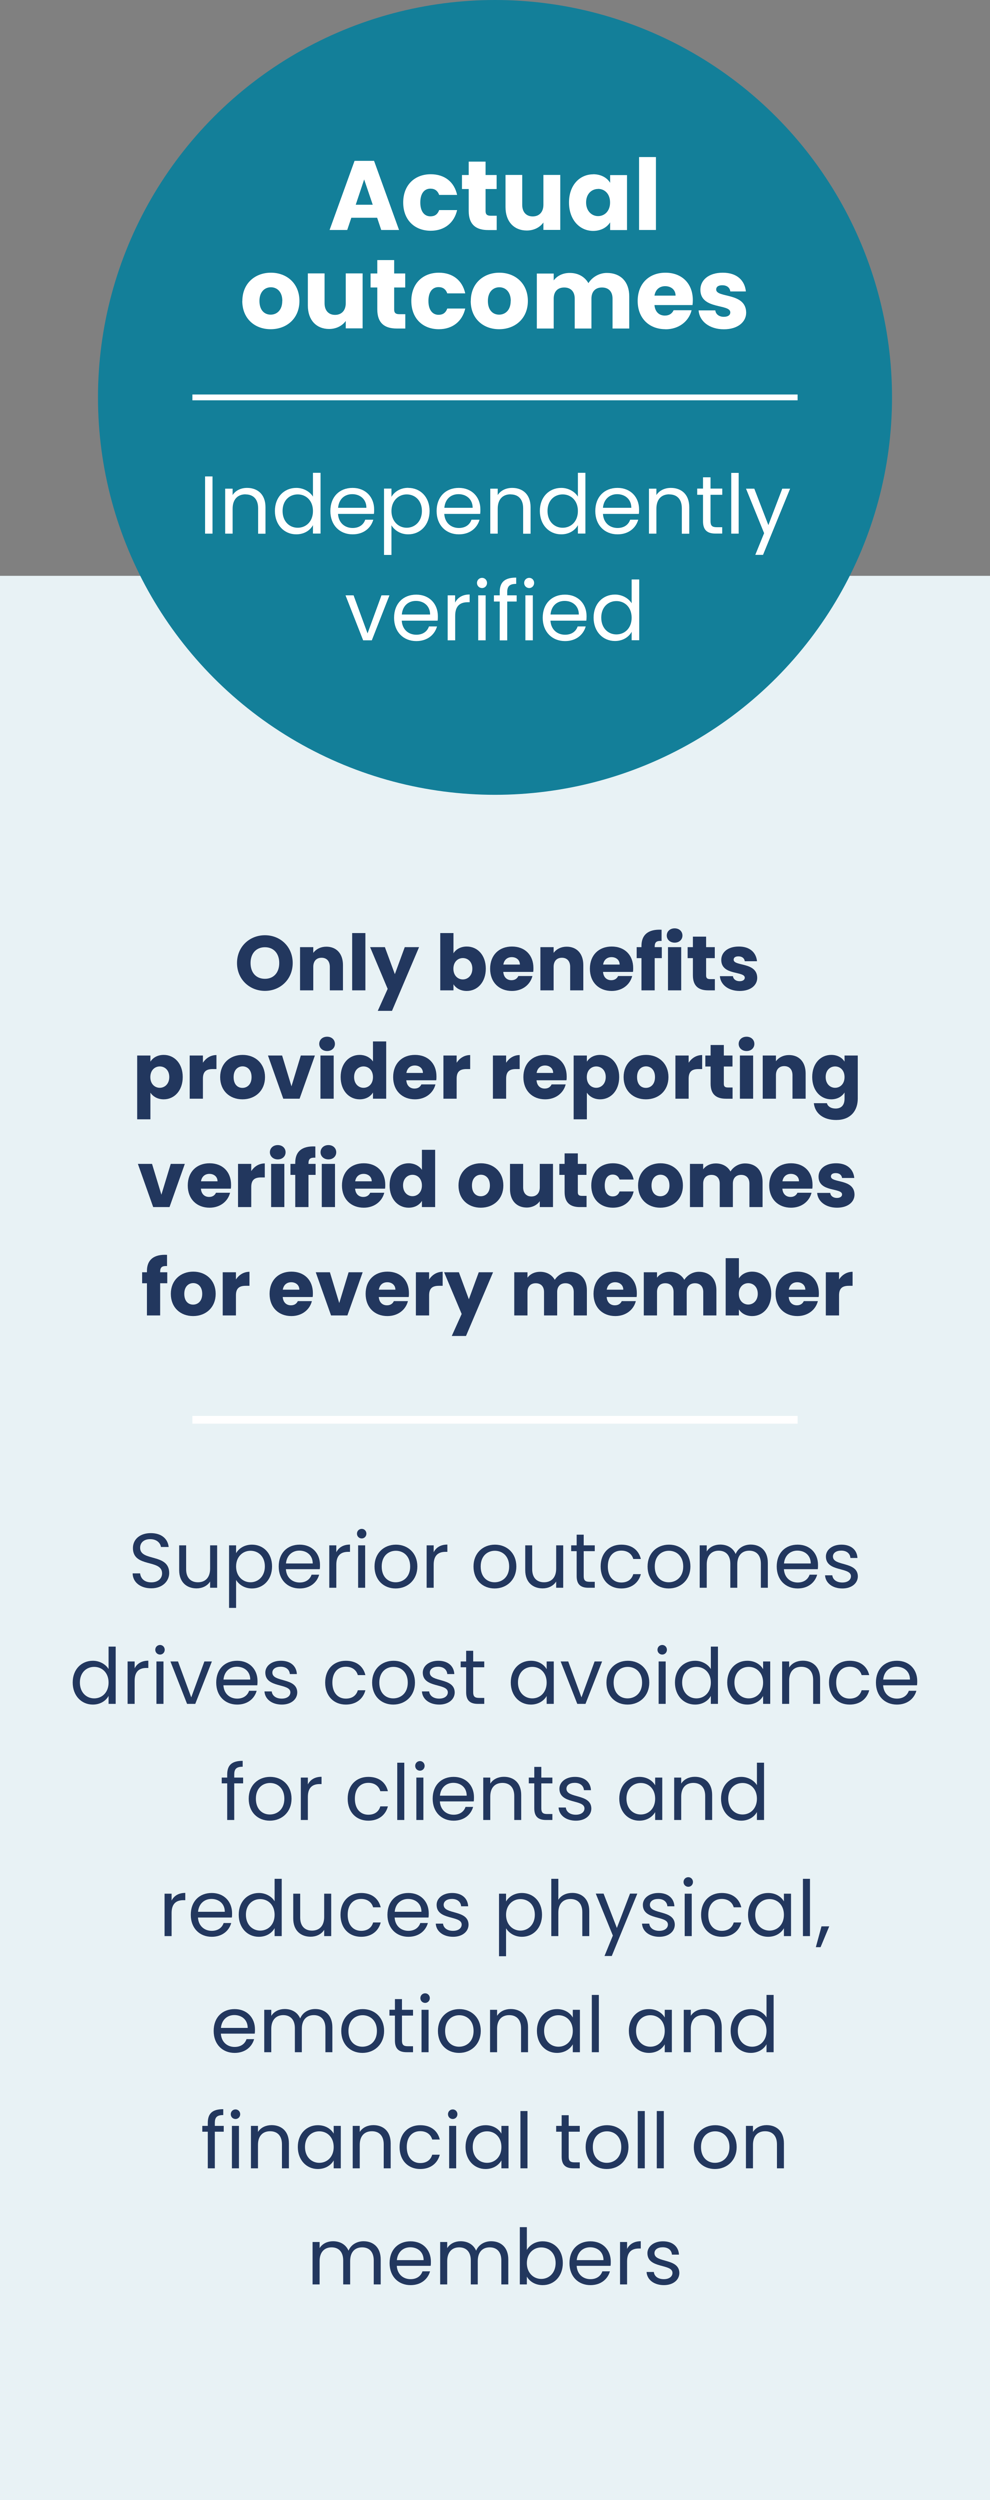 <?xml version="1.0" encoding="UTF-8"?>
<svg id="Layer_1" xmlns="http://www.w3.org/2000/svg" version="1.1" viewBox="0 0 128.02 322.98">
  <rect x="0" y="0" width="128.02" height="322.98" fill="#808080" stroke="none"/>
  <!-- Generator: Adobe Illustrator 29.3.1, SVG Export Plug-In . SVG Version: 2.1.0 Build 151)  -->
  <defs>
    <style>
      .st0 {
        fill: #137f99;
      }

      .st1, .st2 {
        fill: none;
        stroke: #fff;
        stroke-miterlimit: 10;
      }

      .st3 {
        fill: #e8f2f5;
      }

      .st2 {
        stroke-width: .75px;
      }

      .st4 {
        fill: #fff;
      }

      .st5 {
        fill: #22375e;
      }
    </style>
  </defs>
  <rect class="st3" y="74.39" width="128.02" height="248.59"/>
  <circle class="st0" cx="64.01" cy="51.34" r="51.34"/>
  <g>
    <path class="st4" d="M48.76,28.13h-3.33l-.53,1.58h-2.28l3.23-8.93h2.52l3.23,8.93h-2.3l-.53-1.58h-.01ZM47.09,23.18l-1.09,3.27h2.2l-1.11-3.27Z"/>
    <path class="st4" d="M55.7,22.51c1.78,0,3.04.98,3.41,2.67h-2.32c-.18-.5-.53-.81-1.13-.81-.78,0-1.31.61-1.31,1.79s.54,1.79,1.31,1.79c.6,0,.94-.29,1.13-.81h2.32c-.37,1.64-1.63,2.67-3.41,2.67-2.09,0-3.56-1.4-3.56-3.65s1.48-3.65,3.56-3.65Z"/>
    <path class="st4" d="M62.79,20.88v1.73h1.43v1.81h-1.43v2.85c0,.42.18.6.66.6h.78v1.85h-1.11c-1.48,0-2.51-.62-2.51-2.47v-2.83h-.87v-1.81h.87v-1.73s2.18,0,2.18,0Z"/>
    <path class="st4" d="M70.27,29.71v-.97c-.43.61-1.2,1.04-2.15,1.04-1.64,0-2.75-1.13-2.75-3.03v-4.15h2.16v3.86c0,.97.55,1.5,1.36,1.5s1.38-.54,1.38-1.5v-3.86h2.18v7.1h-2.18Z"/>
    <path class="st4" d="M76.71,22.51c1.05,0,1.81.48,2.19,1.11v-1h2.18v7.1h-2.18v-1c-.39.62-1.14,1.11-2.2,1.11-1.73,0-3.12-1.42-3.12-3.67s1.39-3.64,3.13-3.64h0ZM77.34,24.41c-.81,0-1.55.61-1.55,1.74s.74,1.77,1.55,1.77,1.55-.62,1.55-1.76-.72-1.76-1.55-1.76h0Z"/>
    <path class="st4" d="M84.82,20.29v9.42h-2.18v-9.42h2.18Z"/>
    <path class="st4" d="M31.34,38.88c0-2.25,1.62-3.65,3.69-3.65s3.69,1.4,3.69,3.65-1.63,3.65-3.72,3.65-3.67-1.4-3.67-3.65h.01ZM36.51,38.88c0-1.21-.71-1.77-1.48-1.77s-1.48.56-1.48,1.77.66,1.77,1.45,1.77,1.5-.57,1.5-1.77h0Z"/>
    <path class="st4" d="M44.71,42.43v-.97c-.43.61-1.2,1.04-2.15,1.04-1.64,0-2.75-1.13-2.75-3.03v-4.15h2.16v3.86c0,.97.55,1.5,1.36,1.5s1.38-.54,1.38-1.5v-3.86h2.18v7.1h-2.18Z"/>
    <path class="st4" d="M50.97,33.6v1.73h1.43v1.81h-1.43v2.85c0,.42.18.6.66.6h.78v1.85h-1.11c-1.48,0-2.51-.62-2.51-2.47v-2.83h-.87v-1.81h.87v-1.73s2.18,0,2.18,0Z"/>
    <path class="st4" d="M56.75,35.23c1.78,0,3.04.98,3.41,2.67h-2.32c-.18-.5-.53-.81-1.13-.81-.78,0-1.31.61-1.31,1.79s.54,1.79,1.31,1.79c.6,0,.94-.29,1.13-.81h2.32c-.37,1.64-1.63,2.67-3.41,2.67-2.09,0-3.56-1.4-3.56-3.65s1.48-3.65,3.56-3.65Z"/>
    <path class="st4" d="M60.88,38.88c0-2.25,1.62-3.65,3.69-3.65s3.69,1.4,3.69,3.65-1.63,3.65-3.72,3.65-3.67-1.4-3.67-3.65h0ZM66.05,38.88c0-1.21-.71-1.77-1.48-1.77s-1.48.56-1.48,1.77.66,1.77,1.45,1.77,1.5-.57,1.5-1.77h.01Z"/>
    <path class="st4" d="M77.84,37.14c-.83,0-1.36.51-1.36,1.44v3.86h-2.16v-3.86c0-.93-.53-1.44-1.36-1.44s-1.36.51-1.36,1.44v3.86h-2.18v-7.1h2.18v.89c.42-.57,1.14-.97,2.07-.97,1.07,0,1.93.47,2.42,1.32.47-.75,1.36-1.32,2.39-1.32,1.76,0,2.89,1.12,2.89,3.03v4.15h-2.16v-3.86c0-.93-.53-1.44-1.36-1.44h0Z"/>
    <path class="st4" d="M86.05,42.53c-2.09,0-3.59-1.4-3.59-3.65s1.48-3.65,3.59-3.65,3.54,1.38,3.54,3.54c0,.2-.01.42-.04.64h-4.92c.08.93.65,1.36,1.35,1.36.61,0,.95-.31,1.13-.69h2.32c-.34,1.39-1.6,2.46-3.37,2.46h0ZM84.64,38.19h2.72c0-.78-.61-1.22-1.34-1.22s-1.26.43-1.39,1.22h0Z"/>
    <path class="st4" d="M90.35,40.1h2.15c.05.5.5.83,1.09.83s.85-.25.85-.57c0-1.15-3.87-.32-3.87-2.93,0-1.21,1.03-2.2,2.89-2.2s2.85,1.02,2.99,2.42h-2.01c-.06-.48-.43-.8-1.04-.8-.51,0-.79.2-.79.55,0,1.13,3.84.33,3.88,2.98,0,1.23-1.1,2.16-2.88,2.16-1.9,0-3.17-1.06-3.27-2.43h.01Z"/>
    <path class="st4" d="M27.48,61.55v7.39h-.96v-7.39s.96,0,.96,0Z"/>
    <path class="st4" d="M31.75,63.86c-.99,0-1.67.62-1.67,1.87v3.21h-.96v-5.81h.96v.83c.38-.6,1.08-.93,1.87-.93,1.35,0,2.38.83,2.38,2.49v3.43h-.95v-3.29c0-1.19-.65-1.79-1.62-1.79h-.01Z"/>
    <path class="st4" d="M38.32,63.03c.91,0,1.75.47,2.15,1.13v-3.08h.98v7.85h-.98v-1.09c-.35.65-1.1,1.19-2.16,1.19-1.56,0-2.76-1.22-2.76-3.02s1.2-2.98,2.77-2.98ZM38.5,63.87c-1.06,0-1.96.77-1.96,2.14s.9,2.17,1.96,2.17,1.97-.79,1.97-2.16-.91-2.15-1.97-2.15Z"/>
    <path class="st4" d="M45.59,69.03c-1.65,0-2.87-1.17-2.87-3.01s1.18-2.99,2.87-2.99,2.79,1.19,2.79,2.78c0,.21,0,.38-.03.58h-4.64c.07,1.18.9,1.82,1.89,1.82.87,0,1.42-.45,1.63-1.07h1.04c-.3,1.06-1.23,1.89-2.67,1.89h-.01ZM43.71,65.6h3.67c0-1.13-.84-1.76-1.83-1.76s-1.73.63-1.83,1.76h0Z"/>
    <path class="st4" d="M52.79,63.03c1.56,0,2.76,1.17,2.76,2.98s-1.2,3.02-2.76,3.02c-1.06,0-1.81-.57-2.17-1.17v3.83h-.96v-8.57h.96v1.07c.35-.62,1.11-1.17,2.17-1.17h0ZM52.59,63.87c-1.05,0-1.97.81-1.97,2.15s.92,2.16,1.97,2.16,1.97-.81,1.97-2.17-.9-2.14-1.97-2.14Z"/>
    <path class="st4" d="M59.33,69.03c-1.65,0-2.87-1.17-2.87-3.01s1.18-2.99,2.87-2.99,2.79,1.19,2.79,2.78c0,.21,0,.38-.03.58h-4.64c.07,1.18.9,1.82,1.89,1.82.87,0,1.42-.45,1.63-1.07h1.04c-.3,1.06-1.23,1.89-2.67,1.89h-.01ZM57.45,65.6h3.67c0-1.13-.84-1.76-1.83-1.76s-1.73.63-1.83,1.76h0Z"/>
    <path class="st4" d="M66.02,63.86c-.99,0-1.66.62-1.66,1.87v3.21h-.96v-5.81h.96v.83c.38-.6,1.08-.93,1.87-.93,1.35,0,2.38.83,2.38,2.49v3.43h-.96v-3.29c0-1.19-.65-1.79-1.62-1.79h0Z"/>
    <path class="st4" d="M72.58,63.03c.91,0,1.75.47,2.15,1.13v-3.08h.97v7.85h-.97v-1.09c-.35.65-1.1,1.19-2.16,1.19-1.56,0-2.76-1.22-2.76-3.02s1.2-2.98,2.77-2.98ZM72.76,63.87c-1.06,0-1.96.77-1.96,2.14s.9,2.17,1.96,2.17,1.97-.79,1.97-2.16-.91-2.15-1.97-2.15Z"/>
    <path class="st4" d="M79.85,69.03c-1.65,0-2.87-1.17-2.87-3.01s1.18-2.99,2.87-2.99,2.79,1.19,2.79,2.78c0,.21,0,.38-.03.58h-4.64c.07,1.18.9,1.82,1.89,1.82.87,0,1.42-.45,1.63-1.07h1.04c-.3,1.06-1.23,1.89-2.67,1.89h-.01ZM77.97,65.6h3.67c0-1.13-.84-1.76-1.84-1.76-.94,0-1.73.63-1.83,1.76Z"/>
    <path class="st4" d="M86.54,63.86c-.99,0-1.66.62-1.66,1.87v3.21h-.96v-5.81h.96v.83c.38-.6,1.08-.93,1.87-.93,1.35,0,2.38.83,2.38,2.49v3.43h-.96v-3.29c0-1.19-.65-1.79-1.62-1.79h0Z"/>
    <path class="st4" d="M91.88,61.66v1.46h1.52v.8h-1.52v3.42c0,.57.21.77.8.77h.71v.82h-.87c-1.03,0-1.61-.42-1.61-1.59v-3.42h-.75v-.8h.75v-1.46h.97Z"/>
    <path class="st4" d="M95.52,61.09v7.85h-.96v-7.85s.96,0,.96,0Z"/>
    <path class="st4" d="M102.17,63.13l-3.5,8.55h-1l1.14-2.8-2.34-5.75h1.07l1.82,4.71,1.8-4.71h1.01Z"/>
    <path class="st4" d="M47.53,81.83l1.8-4.92h1.03l-2.28,5.81h-1.12l-2.28-5.81h1.04s1.81,4.92,1.81,4.92Z"/>
    <path class="st4" d="M53.83,82.82c-1.65,0-2.87-1.17-2.87-3.01s1.18-2.99,2.87-2.99,2.79,1.19,2.79,2.78c0,.21,0,.38-.03.58h-4.64c.07,1.18.9,1.82,1.89,1.82.87,0,1.42-.45,1.63-1.07h1.04c-.3,1.06-1.23,1.89-2.67,1.89h-.01ZM51.95,79.39h3.67c0-1.13-.84-1.76-1.83-1.76s-1.73.63-1.83,1.76h0Z"/>
    <path class="st4" d="M58.85,82.72h-.96v-5.81h.96v.94c.33-.65.96-1.05,1.88-1.05v1h-.25c-.92,0-1.62.41-1.62,1.76v3.16h-.01Z"/>
    <path class="st4" d="M61.68,75.31c0-.37.29-.66.66-.66.35,0,.64.29.64.66s-.29.66-.64.66c-.37,0-.66-.29-.66-.66ZM62.8,76.91v5.81h-.96v-5.81h.96Z"/>
    <path class="st4" d="M66.75,74.62v.81c-.87,0-1.16.32-1.16,1.07v.41h1.22v.8h-1.22v5.02h-.97v-5.02h-.75v-.8h.75v-.41c0-1.29.64-1.88,2.12-1.88h.01Z"/>
    <path class="st4" d="M67.78,75.31c0-.37.29-.66.66-.66.35,0,.63.29.63.66s-.29.66-.63.66c-.37,0-.66-.29-.66-.66ZM68.9,76.91v5.81h-.96v-5.81h.96Z"/>
    <path class="st4" d="M73.06,82.82c-1.65,0-2.88-1.17-2.88-3.01s1.18-2.99,2.88-2.99,2.79,1.19,2.79,2.78c0,.21-.01.38-.03.58h-4.64c.07,1.18.9,1.82,1.89,1.82.87,0,1.42-.45,1.63-1.07h1.04c-.3,1.06-1.23,1.89-2.67,1.89h-.01ZM71.18,79.39h3.67c.01-1.13-.84-1.76-1.83-1.76s-1.73.63-1.83,1.76h0Z"/>
    <path class="st4" d="M79.53,76.81c.91,0,1.75.47,2.15,1.13v-3.08h.98v7.85h-.98v-1.09c-.35.65-1.1,1.19-2.16,1.19-1.56,0-2.76-1.22-2.76-3.02s1.2-2.98,2.77-2.98ZM79.71,77.65c-1.06,0-1.96.77-1.96,2.14s.9,2.17,1.96,2.17,1.97-.79,1.97-2.16-.91-2.15-1.97-2.15Z"/>
  </g>
  <g>
    <path class="st5" d="M30.65,124.41c0-2.11,1.62-3.59,3.61-3.59s3.59,1.48,3.59,3.59-1.6,3.6-3.59,3.6-3.61-1.49-3.61-3.6ZM36.11,124.41c0-1.25-.73-2.04-1.85-2.04s-1.86.79-1.86,2.04.72,2.04,1.86,2.04,1.85-.81,1.85-2.04Z"/>
    <path class="st5" d="M41.58,123.73c-.65,0-1.07.42-1.07,1.18v3.03h-1.71v-5.58h1.71v.74c.34-.47.94-.8,1.69-.8,1.29,0,2.15.88,2.15,2.38v3.26h-1.7v-3.03c0-.76-.42-1.18-1.07-1.18Z"/>
    <path class="st5" d="M47.25,120.54v7.4h-1.71v-7.4h1.71Z"/>
    <path class="st5" d="M54.19,122.36l-3.5,8.23h-1.84l1.28-2.84-2.27-5.39h1.91l1.29,3.49,1.28-3.49h1.85Z"/>
    <path class="st5" d="M60.36,122.28c1.38,0,2.46,1.1,2.46,2.86s-1.09,2.88-2.46,2.88c-.82,0-1.41-.37-1.72-.86v.78h-1.71v-7.4h1.71v2.61c.31-.5.92-.87,1.72-.87ZM59.85,123.77c-.64,0-1.22.49-1.22,1.38s.58,1.38,1.22,1.38,1.23-.5,1.23-1.39-.58-1.37-1.23-1.37Z"/>
    <path class="st5" d="M66.2,128.02c-1.64,0-2.82-1.1-2.82-2.87s1.16-2.87,2.82-2.87,2.78,1.08,2.78,2.78c0,.16,0,.33-.03.5h-3.87c.06.73.51,1.07,1.06,1.07.48,0,.75-.24.89-.54h1.82c-.27,1.09-1.26,1.93-2.65,1.93h0ZM65.09,124.61h2.14c0-.61-.48-.96-1.05-.96s-.99.34-1.09.96Z"/>
    <path class="st5" d="M72.66,123.73c-.65,0-1.07.42-1.07,1.18v3.03h-1.71v-5.58h1.71v.74c.34-.47.94-.8,1.69-.8,1.29,0,2.15.88,2.15,2.38v3.26h-1.7v-3.03c0-.76-.42-1.18-1.07-1.18Z"/>
    <path class="st5" d="M79.1,128.02c-1.64,0-2.82-1.1-2.82-2.87s1.16-2.87,2.82-2.87,2.78,1.08,2.78,2.78c0,.16,0,.33-.03.5h-3.87c.06.73.51,1.07,1.06,1.07.48,0,.75-.24.89-.54h1.82c-.27,1.09-1.26,1.93-2.65,1.93h0ZM77.99,124.61h2.14c0-.61-.48-.96-1.05-.96s-.99.34-1.09.96Z"/>
    <path class="st5" d="M85.55,120.11v1.45c-.66-.04-.89.16-.89.75v.05h.92v1.42h-.92v4.16h-1.71v-4.16h-.62v-1.42h.62v-.16c0-1.46.9-2.18,2.6-2.09Z"/>
    <path class="st5" d="M86.22,120.86c0-.52.41-.93,1.02-.93s1.01.41,1.01.93-.41.92-1.01.92-1.02-.41-1.02-.92ZM88.09,122.36v5.58h-1.71v-5.58h1.71Z"/>
    <path class="st5" d="M91.31,121v1.36h1.12v1.42h-1.12v2.24c0,.33.14.47.52.47h.61v1.45h-.87c-1.16,0-1.97-.49-1.97-1.94v-2.22h-.68v-1.42h.68v-1.36s1.71,0,1.71,0Z"/>
    <path class="st5" d="M93.09,126.11h1.69c.04.39.39.65.86.65.44,0,.67-.2.67-.45,0-.9-3.04-.25-3.04-2.3,0-.95.81-1.73,2.27-1.73s2.24.8,2.35,1.9h-1.58c-.05-.38-.34-.63-.82-.63-.4,0-.62.16-.62.43,0,.89,3.02.26,3.05,2.34,0,.97-.86,1.7-2.26,1.7-1.49,0-2.49-.83-2.57-1.91Z"/>
    <path class="st5" d="M21.17,136.28c1.37,0,2.46,1.1,2.46,2.86s-1.09,2.88-2.46,2.88c-.82,0-1.41-.39-1.72-.86v3.44h-1.71v-8.24h1.71v.79c.31-.49.9-.87,1.72-.87ZM20.66,137.77c-.64,0-1.22.49-1.22,1.38s.58,1.38,1.22,1.38,1.23-.5,1.23-1.39-.58-1.37-1.23-1.37h0Z"/>
    <path class="st5" d="M26.24,141.94h-1.71v-5.58h1.71v.93c.39-.59,1-.99,1.75-.99v1.81h-.47c-.81,0-1.28.28-1.28,1.24v2.59h0Z"/>
    <path class="st5" d="M28.47,139.15c0-1.77,1.27-2.87,2.9-2.87s2.9,1.1,2.9,2.87-1.28,2.87-2.92,2.87-2.88-1.1-2.88-2.87ZM32.53,139.15c0-.95-.56-1.39-1.16-1.39s-1.16.44-1.16,1.39.52,1.39,1.14,1.39,1.18-.45,1.18-1.39Z"/>
    <path class="st5" d="M37.69,140.34l1.21-3.98h1.82l-1.98,5.58h-2.11l-1.98-5.58h1.83l1.21,3.98Z"/>
    <path class="st5" d="M41.28,134.86c0-.52.41-.93,1.02-.93s1.01.41,1.01.93-.41.92-1.01.92-1.02-.41-1.02-.92ZM43.15,136.36v5.58h-1.71v-5.58h1.71Z"/>
    <path class="st5" d="M46.51,136.28c.74,0,1.38.34,1.72.85v-2.59h1.71v7.4h-1.71v-.8c-.31.51-.9.88-1.72.88-1.37,0-2.46-1.12-2.46-2.88s1.09-2.86,2.46-2.86ZM47.01,137.77c-.64,0-1.22.48-1.22,1.37s.58,1.39,1.22,1.39,1.22-.49,1.22-1.38-.57-1.38-1.22-1.38h0Z"/>
    <path class="st5" d="M53.66,142.02c-1.64,0-2.82-1.1-2.82-2.87s1.16-2.87,2.82-2.87,2.78,1.08,2.78,2.78c0,.16,0,.33-.03.5h-3.87c.06.73.51,1.07,1.06,1.07.48,0,.75-.24.89-.54h1.82c-.27,1.09-1.26,1.93-2.65,1.93h0ZM52.55,138.61h2.14c0-.61-.48-.96-1.05-.96s-.99.34-1.09.96Z"/>
    <path class="st5" d="M59.05,141.94h-1.71v-5.58h1.71v.93c.39-.59,1-.99,1.75-.99v1.81h-.47c-.81,0-1.28.28-1.28,1.24v2.59h0Z"/>
    <path class="st5" d="M65.45,141.94h-1.71v-5.58h1.71v.93c.39-.59,1-.99,1.75-.99v1.81h-.47c-.81,0-1.28.28-1.28,1.24v2.59h0Z"/>
    <path class="st5" d="M70.5,142.02c-1.64,0-2.82-1.1-2.82-2.87s1.16-2.87,2.82-2.87,2.78,1.08,2.78,2.78c0,.16,0,.33-.03.5h-3.87c.06.73.51,1.07,1.06,1.07.48,0,.75-.24.89-.54h1.82c-.27,1.09-1.26,1.93-2.65,1.93h0ZM69.39,138.61h2.14c0-.61-.48-.96-1.05-.96s-.99.34-1.09.96Z"/>
    <path class="st5" d="M77.61,136.28c1.37,0,2.46,1.1,2.46,2.86s-1.09,2.88-2.46,2.88c-.82,0-1.41-.39-1.72-.86v3.44h-1.71v-8.24h1.71v.79c.31-.49.9-.87,1.72-.87ZM77.1,137.77c-.64,0-1.22.49-1.22,1.38s.58,1.38,1.22,1.38,1.23-.5,1.23-1.39-.58-1.37-1.23-1.37h0Z"/>
    <path class="st5" d="M80.64,139.15c0-1.77,1.27-2.87,2.9-2.87s2.9,1.1,2.9,2.87-1.28,2.87-2.92,2.87-2.88-1.1-2.88-2.87ZM84.7,139.15c0-.95-.56-1.39-1.16-1.39s-1.16.44-1.16,1.39.52,1.39,1.14,1.39,1.18-.45,1.18-1.39Z"/>
    <path class="st5" d="M89.05,141.94h-1.71v-5.58h1.71v.93c.39-.59,1-.99,1.75-.99v1.81h-.47c-.81,0-1.28.28-1.28,1.24v2.59h0Z"/>
    <path class="st5" d="M93.6,135v1.36h1.12v1.42h-1.12v2.24c0,.33.14.47.52.47h.61v1.45h-.87c-1.16,0-1.97-.49-1.97-1.94v-2.22h-.68v-1.42h.68v-1.36h1.71Z"/>
    <path class="st5" d="M95.52,134.86c0-.52.41-.93,1.02-.93s1.01.41,1.01.93-.41.92-1.01.92-1.02-.41-1.02-.92ZM97.39,136.36v5.58h-1.71v-5.58h1.71Z"/>
    <path class="st5" d="M101.41,137.73c-.65,0-1.07.42-1.07,1.18v3.03h-1.71v-5.58h1.71v.74c.34-.47.94-.8,1.69-.8,1.29,0,2.15.88,2.15,2.38v3.26h-1.7v-3.03c0-.76-.42-1.18-1.07-1.18Z"/>
    <path class="st5" d="M109.21,137.15v-.79h1.71v5.57c0,1.49-.86,2.76-2.79,2.76-1.66,0-2.74-.84-2.89-2.17h1.69c.11.42.53.69,1.12.69.65,0,1.16-.34,1.16-1.28v-.79c-.31.49-.9.88-1.72.88-1.37,0-2.46-1.12-2.46-2.88s1.09-2.86,2.46-2.86c.82,0,1.42.37,1.72.87h0ZM107.99,137.77c-.64,0-1.22.48-1.22,1.37s.58,1.39,1.22,1.39,1.22-.49,1.22-1.38-.57-1.38-1.22-1.38h0Z"/>
    <path class="st5" d="M20.87,154.34l1.21-3.98h1.82l-1.98,5.58h-2.11l-1.98-5.58h1.83s1.21,3.98,1.21,3.98Z"/>
    <path class="st5" d="M27.1,156.02c-1.64,0-2.82-1.1-2.82-2.87s1.16-2.87,2.82-2.87,2.78,1.08,2.78,2.78c0,.16,0,.33-.03.5h-3.87c.06.73.51,1.07,1.06,1.07.48,0,.75-.24.89-.54h1.82c-.27,1.09-1.26,1.93-2.65,1.93h0ZM25.99,152.61h2.14c0-.61-.48-.96-1.05-.96s-.99.34-1.09.96Z"/>
    <path class="st5" d="M32.49,155.94h-1.71v-5.58h1.71v.93c.39-.59,1-.99,1.75-.99v1.81h-.47c-.81,0-1.28.28-1.28,1.24v2.59h0Z"/>
    <path class="st5" d="M34.9,148.86c0-.52.41-.93,1.02-.93s1.01.41,1.01.93-.41.92-1.01.92-1.02-.41-1.02-.92ZM36.77,150.36v5.58h-1.71v-5.58h1.71Z"/>
    <path class="st5" d="M40.78,148.11v1.45c-.66-.04-.89.16-.89.75v.05h.92v1.42h-.92v4.16h-1.71v-4.16h-.62v-1.42h.62v-.16c0-1.46.9-2.18,2.6-2.09Z"/>
    <path class="st5" d="M41.45,148.86c0-.52.41-.93,1.02-.93s1.01.41,1.01.93-.41.92-1.01.92-1.02-.41-1.02-.92ZM43.32,150.36v5.58h-1.71v-5.58h1.71Z"/>
    <path class="st5" d="M47.04,156.02c-1.64,0-2.82-1.1-2.82-2.87s1.16-2.87,2.82-2.87,2.78,1.08,2.78,2.78c0,.16,0,.33-.03.5h-3.87c.06.73.51,1.07,1.06,1.07.48,0,.75-.24.89-.54h1.82c-.27,1.09-1.26,1.93-2.65,1.93h0ZM45.93,152.61h2.14c0-.61-.48-.96-1.05-.96s-.99.34-1.09.96Z"/>
    <path class="st5" d="M52.84,150.28c.74,0,1.38.34,1.72.85v-2.59h1.71v7.4h-1.71v-.8c-.31.51-.9.88-1.72.88-1.37,0-2.46-1.12-2.46-2.88s1.09-2.86,2.46-2.86ZM53.34,151.77c-.64,0-1.22.48-1.22,1.37s.58,1.39,1.22,1.39,1.22-.49,1.22-1.38-.57-1.38-1.22-1.38h0Z"/>
    <path class="st5" d="M59.29,153.15c0-1.77,1.27-2.87,2.9-2.87s2.9,1.1,2.9,2.87-1.28,2.87-2.92,2.87-2.88-1.1-2.88-2.87ZM63.35,153.15c0-.95-.56-1.39-1.16-1.39s-1.16.44-1.16,1.39.52,1.39,1.14,1.39,1.18-.45,1.18-1.39Z"/>
    <path class="st5" d="M69.8,155.94v-.76c-.34.48-.94.82-1.69.82-1.29,0-2.16-.89-2.16-2.38v-3.26h1.7v3.03c0,.76.43,1.18,1.07,1.18s1.08-.42,1.08-1.18v-3.03h1.71v5.58h-1.71,0Z"/>
    <path class="st5" d="M74.72,149v1.36h1.12v1.42h-1.12v2.24c0,.33.14.47.52.47h.61v1.45h-.87c-1.16,0-1.97-.49-1.97-1.94v-2.22h-.68v-1.42h.68v-1.36h1.71Z"/>
    <path class="st5" d="M79.26,150.28c1.4,0,2.39.77,2.68,2.1h-1.82c-.14-.39-.42-.64-.89-.64-.61,0-1.03.48-1.03,1.41s.42,1.41,1.03,1.41c.47,0,.74-.23.89-.64h1.82c-.29,1.29-1.28,2.1-2.68,2.1-1.64,0-2.8-1.1-2.8-2.87s1.16-2.87,2.8-2.87h0Z"/>
    <path class="st5" d="M82.51,153.15c0-1.77,1.27-2.87,2.9-2.87s2.9,1.1,2.9,2.87-1.28,2.87-2.92,2.87-2.88-1.1-2.88-2.87ZM86.57,153.15c0-.95-.56-1.39-1.16-1.39s-1.16.44-1.16,1.39.52,1.39,1.14,1.39,1.18-.45,1.18-1.39Z"/>
    <path class="st5" d="M95.84,151.78c-.65,0-1.07.4-1.07,1.13v3.03h-1.7v-3.03c0-.73-.42-1.13-1.07-1.13s-1.07.4-1.07,1.13v3.03h-1.71v-5.58h1.71v.7c.33-.45.9-.76,1.63-.76.84,0,1.52.37,1.9,1.04.37-.59,1.07-1.04,1.88-1.04,1.38,0,2.27.88,2.27,2.38v3.26h-1.7v-3.03c0-.73-.42-1.13-1.07-1.13Z"/>
    <path class="st5" d="M102.29,156.02c-1.64,0-2.82-1.1-2.82-2.87s1.16-2.87,2.82-2.87,2.78,1.08,2.78,2.78c0,.16,0,.33-.03.5h-3.87c.06.73.51,1.07,1.06,1.07.48,0,.75-.24.89-.54h1.82c-.27,1.09-1.26,1.93-2.65,1.93h0ZM101.18,152.61h2.14c0-.61-.48-.96-1.05-.96s-.99.34-1.09.96Z"/>
    <path class="st5" d="M105.67,154.11h1.69c.04.39.39.65.86.65.44,0,.67-.2.67-.45,0-.9-3.04-.25-3.04-2.3,0-.95.81-1.73,2.27-1.73s2.24.8,2.35,1.9h-1.58c-.05-.38-.34-.63-.82-.63-.4,0-.62.16-.62.43,0,.89,3.02.26,3.05,2.34,0,.97-.86,1.7-2.26,1.7-1.49,0-2.49-.83-2.57-1.91h0Z"/>
    <path class="st5" d="M21.6,162.11v1.45c-.66-.04-.89.16-.89.75v.05h.92v1.42h-.92v4.16h-1.71v-4.16h-.62v-1.42h.62v-.16c0-1.46.9-2.18,2.6-2.09Z"/>
    <path class="st5" d="M22.09,167.15c0-1.77,1.27-2.87,2.9-2.87s2.9,1.1,2.9,2.87-1.28,2.87-2.92,2.87-2.88-1.1-2.88-2.87ZM26.15,167.15c0-.95-.56-1.39-1.16-1.39s-1.16.44-1.16,1.39.52,1.39,1.14,1.39,1.18-.45,1.18-1.39Z"/>
    <path class="st5" d="M30.51,169.94h-1.71v-5.58h1.71v.93c.39-.59,1-.99,1.75-.99v1.81h-.47c-.81,0-1.28.28-1.28,1.24v2.59h0Z"/>
    <path class="st5" d="M37.68,170.02c-1.64,0-2.82-1.1-2.82-2.87s1.16-2.87,2.82-2.87,2.78,1.08,2.78,2.78c0,.16,0,.33-.03.5h-3.87c.06.73.51,1.07,1.06,1.07.48,0,.75-.24.89-.54h1.82c-.27,1.09-1.26,1.93-2.65,1.93h0ZM36.57,166.61h2.14c0-.61-.48-.96-1.05-.96s-.99.34-1.09.96Z"/>
    <path class="st5" d="M43.87,168.34l1.21-3.98h1.82l-1.98,5.58h-2.11l-1.98-5.58h1.83l1.21,3.98Z"/>
    <path class="st5" d="M50.1,170.02c-1.64,0-2.82-1.1-2.82-2.87s1.16-2.87,2.82-2.87,2.78,1.08,2.78,2.78c0,.16,0,.33-.03.5h-3.87c.06.73.51,1.07,1.06,1.07.48,0,.75-.24.89-.54h1.82c-.27,1.09-1.26,1.93-2.65,1.93h0ZM48.99,166.61h2.14c0-.61-.48-.96-1.05-.96s-.99.34-1.09.96Z"/>
    <path class="st5" d="M55.49,169.94h-1.71v-5.58h1.71v.93c.39-.59,1-.99,1.75-.99v1.81h-.47c-.81,0-1.28.28-1.28,1.24v2.59h0Z"/>
    <path class="st5" d="M63.76,164.36l-3.5,8.23h-1.84l1.28-2.84-2.27-5.39h1.91l1.29,3.49,1.28-3.49h1.85Z"/>
    <path class="st5" d="M73.12,165.78c-.65,0-1.07.4-1.07,1.13v3.03h-1.7v-3.03c0-.73-.42-1.13-1.07-1.13s-1.07.4-1.07,1.13v3.03h-1.71v-5.58h1.71v.7c.33-.45.9-.76,1.63-.76.84,0,1.52.37,1.9,1.04.37-.59,1.07-1.04,1.88-1.04,1.38,0,2.27.88,2.27,2.38v3.26h-1.7v-3.03c0-.73-.42-1.13-1.07-1.13Z"/>
    <path class="st5" d="M79.57,170.02c-1.64,0-2.82-1.1-2.82-2.87s1.16-2.87,2.82-2.87,2.78,1.08,2.78,2.78c0,.16,0,.33-.03.5h-3.87c.06.73.51,1.07,1.06,1.07.48,0,.75-.24.89-.54h1.82c-.27,1.09-1.26,1.93-2.65,1.93h0ZM78.46,166.61h2.14c0-.61-.48-.96-1.05-.96s-.99.34-1.09.96Z"/>
    <path class="st5" d="M89.87,165.78c-.65,0-1.07.4-1.07,1.13v3.03h-1.7v-3.03c0-.73-.42-1.13-1.07-1.13s-1.07.4-1.07,1.13v3.03h-1.71v-5.58h1.71v.7c.33-.45.9-.76,1.63-.76.84,0,1.52.37,1.9,1.04.37-.59,1.07-1.04,1.88-1.04,1.38,0,2.27.88,2.27,2.38v3.26h-1.7v-3.03c0-.73-.42-1.13-1.07-1.13Z"/>
    <path class="st5" d="M97.27,164.28c1.38,0,2.46,1.1,2.46,2.86s-1.09,2.88-2.46,2.88c-.82,0-1.41-.37-1.72-.86v.78h-1.71v-7.4h1.71v2.61c.31-.5.92-.87,1.72-.87h0ZM96.76,165.77c-.64,0-1.22.49-1.22,1.38s.58,1.38,1.22,1.38,1.23-.5,1.23-1.39-.58-1.37-1.23-1.37h0Z"/>
    <path class="st5" d="M103.11,170.02c-1.64,0-2.82-1.1-2.82-2.87s1.16-2.87,2.82-2.87,2.78,1.08,2.78,2.78c0,.16,0,.33-.03.5h-3.87c.06.73.51,1.07,1.06,1.07.48,0,.75-.24.89-.54h1.82c-.27,1.09-1.26,1.93-2.65,1.93h0ZM102,166.61h2.14c0-.61-.48-.96-1.05-.96s-.99.34-1.09.96Z"/>
    <path class="st5" d="M108.5,169.94h-1.71v-5.58h1.71v.93c.39-.59,1-.99,1.75-.99v1.81h-.47c-.81,0-1.28.28-1.28,1.24v2.59h0Z"/>
  </g>
  <g>
    <path class="st5" d="M17.15,203.26h.97c.06.58.47,1.16,1.44,1.16.88,0,1.4-.5,1.4-1.16,0-1.88-3.77-.68-3.77-3.27,0-1.15.93-1.93,2.31-1.93s2.2.73,2.31,1.79h-1c-.06-.47-.5-1-1.35-1.01-.75-.02-1.34.37-1.34,1.12,0,1.8,3.76.68,3.76,3.26,0,.99-.81,1.97-2.32,1.97-1.4,0-2.39-.78-2.41-1.93Z"/>
    <path class="st5" d="M27.17,205.12v-.81c-.35.57-1.02.89-1.75.89-1.26,0-2.25-.78-2.25-2.35v-3.21h.9v3.09c0,1.11.61,1.68,1.53,1.68s1.57-.58,1.57-1.76v-3.01h.91v5.48h-.91Z"/>
    <path class="st5" d="M32.58,199.55c1.47,0,2.6,1.1,2.6,2.81s-1.13,2.85-2.6,2.85c-1,0-1.71-.54-2.05-1.1v3.61h-.91v-8.08h.91v1.01c.33-.58,1.05-1.1,2.05-1.1h0ZM32.39,200.34c-.99,0-1.86.76-1.86,2.03s.87,2.04,1.86,2.04,1.86-.76,1.86-2.05-.85-2.02-1.86-2.02h0Z"/>
    <path class="st5" d="M38.75,205.21c-1.56,0-2.71-1.1-2.71-2.84s1.11-2.82,2.71-2.82,2.63,1.12,2.63,2.62c0,.2,0,.36-.03.55h-4.38c.07,1.11.85,1.72,1.78,1.72.82,0,1.34-.42,1.54-1.01h.98c-.28,1-1.16,1.78-2.52,1.78ZM36.98,201.98h3.46c0-1.07-.79-1.66-1.73-1.66-.89,0-1.63.59-1.73,1.66Z"/>
    <path class="st5" d="M43.49,205.12h-.91v-5.48h.91v.89c.31-.61.9-.99,1.77-.99v.94h-.24c-.87,0-1.53.39-1.53,1.66v2.98Z"/>
    <path class="st5" d="M46.16,198.13c0-.35.27-.62.62-.62.33,0,.6.27.6.62s-.27.62-.6.62c-.35,0-.62-.27-.62-.62ZM47.22,199.64v5.48h-.91v-5.48h.91Z"/>
    <path class="st5" d="M48.43,202.37c0-1.73,1.22-2.82,2.77-2.82s2.77,1.09,2.77,2.82-1.25,2.84-2.81,2.84-2.73-1.1-2.73-2.84ZM53.04,202.37c0-1.38-.91-2.03-1.85-2.03s-1.83.65-1.83,2.03.85,2.04,1.8,2.04,1.88-.65,1.88-2.04Z"/>
    <path class="st5" d="M56.08,205.12h-.91v-5.48h.91v.89c.31-.61.9-.99,1.77-.99v.94h-.24c-.87,0-1.53.39-1.53,1.66v2.98Z"/>
    <path class="st5" d="M61.23,202.37c0-1.73,1.22-2.82,2.77-2.82s2.77,1.09,2.77,2.82-1.25,2.84-2.81,2.84-2.73-1.1-2.73-2.84ZM65.84,202.37c0-1.38-.91-2.03-1.85-2.03s-1.83.65-1.83,2.03.85,2.04,1.8,2.04,1.88-.65,1.88-2.04Z"/>
    <path class="st5" d="M71.92,205.12v-.81c-.35.57-1.02.89-1.75.89-1.26,0-2.25-.78-2.25-2.35v-3.21h.9v3.09c0,1.11.61,1.68,1.53,1.68s1.57-.58,1.57-1.76v-3.01h.91v5.48h-.91Z"/>
    <path class="st5" d="M75.48,198.26v1.38h1.43v.75h-1.43v3.23c0,.54.2.73.76.73h.67v.77h-.82c-.97,0-1.52-.4-1.52-1.5v-3.23h-.71v-.75h.71v-1.38s.91,0,.91,0Z"/>
    <path class="st5" d="M80.34,199.55c1.36,0,2.25.7,2.53,1.85h-.98c-.19-.66-.74-1.08-1.55-1.08-1,0-1.74.71-1.74,2.05s.74,2.07,1.74,2.07c.81,0,1.35-.39,1.55-1.08h.98c-.28,1.09-1.17,1.85-2.53,1.85-1.56,0-2.67-1.1-2.67-2.84s1.11-2.82,2.67-2.82h0Z"/>
    <path class="st5" d="M83.74,202.37c0-1.73,1.22-2.82,2.77-2.82s2.77,1.09,2.77,2.82-1.25,2.84-2.81,2.84-2.73-1.1-2.73-2.84ZM88.35,202.37c0-1.38-.91-2.03-1.85-2.03s-1.83.65-1.83,2.03.85,2.04,1.8,2.04,1.88-.65,1.88-2.04Z"/>
    <path class="st5" d="M96.89,200.33c-.92,0-1.55.59-1.55,1.77v3.02h-.9v-3.1c0-1.12-.6-1.69-1.5-1.69s-1.55.59-1.55,1.77v3.02h-.91v-5.48h.91v.79c.36-.58,1.01-.89,1.73-.89.9,0,1.65.4,2.01,1.22.32-.79,1.1-1.22,1.94-1.22,1.25,0,2.22.78,2.22,2.35v3.23h-.9v-3.1c0-1.12-.6-1.69-1.5-1.69Z"/>
    <path class="st5" d="M103.15,205.21c-1.56,0-2.71-1.1-2.71-2.84s1.11-2.82,2.71-2.82,2.63,1.12,2.63,2.62c0,.2,0,.36-.03.55h-4.38c.07,1.11.85,1.72,1.78,1.72.82,0,1.34-.42,1.54-1.01h.98c-.28,1-1.16,1.78-2.52,1.78ZM101.38,201.98h3.46c0-1.07-.79-1.66-1.73-1.66-.89,0-1.63.59-1.73,1.66Z"/>
    <path class="st5" d="M106.69,203.51h.94c.05.53.52.93,1.29.93.72,0,1.12-.36,1.12-.81,0-1.22-3.24-.51-3.24-2.55,0-.84.79-1.53,2.01-1.53s2.01.65,2.07,1.72h-.91c-.04-.55-.46-.95-1.19-.95-.67,0-1.07.32-1.07.76,0,1.3,3.18.59,3.22,2.55,0,.9-.79,1.58-2,1.58-1.28,0-2.18-.7-2.24-1.7Z"/>
    <path class="st5" d="M12.01,214.55c.86,0,1.65.44,2.03,1.07v-2.9h.92v7.4h-.92v-1.03c-.33.61-1.04,1.12-2.04,1.12-1.47,0-2.6-1.15-2.6-2.85s1.13-2.81,2.61-2.81ZM12.18,215.34c-1,0-1.85.73-1.85,2.02s.85,2.05,1.85,2.05,1.86-.75,1.86-2.04-.86-2.03-1.86-2.03h0Z"/>
    <path class="st5" d="M17.41,220.12h-.91v-5.48h.91v.89c.31-.61.9-.99,1.77-.99v.94h-.24c-.87,0-1.53.39-1.53,1.66v2.98Z"/>
    <path class="st5" d="M20.08,213.13c0-.35.27-.62.62-.62.33,0,.6.27.6.62s-.27.62-.6.62c-.35,0-.62-.27-.62-.62ZM21.14,214.64v5.48h-.91v-5.48h.91Z"/>
    <path class="st5" d="M24.73,219.28l1.7-4.64h.97l-2.15,5.48h-1.06l-2.15-5.48h.98l1.71,4.64Z"/>
    <path class="st5" d="M30.67,220.21c-1.56,0-2.71-1.1-2.71-2.84s1.11-2.82,2.71-2.82,2.63,1.12,2.63,2.62c0,.2,0,.36-.03.55h-4.38c.07,1.11.85,1.72,1.78,1.72.82,0,1.34-.42,1.54-1.01h.98c-.28,1-1.16,1.78-2.52,1.78ZM28.9,216.98h3.46c0-1.07-.79-1.66-1.73-1.66-.89,0-1.63.59-1.73,1.66Z"/>
    <path class="st5" d="M34.2,218.51h.94c.05.53.52.93,1.29.93.72,0,1.12-.36,1.12-.81,0-1.22-3.24-.51-3.24-2.55,0-.84.79-1.53,2.01-1.53s2.01.65,2.07,1.72h-.91c-.04-.55-.46-.95-1.19-.95-.67,0-1.07.32-1.07.76,0,1.3,3.18.59,3.22,2.55,0,.9-.79,1.58-2,1.58-1.28,0-2.18-.7-2.24-1.7Z"/>
    <path class="st5" d="M44.72,214.55c1.36,0,2.25.7,2.53,1.85h-.98c-.19-.66-.74-1.08-1.55-1.08-1,0-1.74.71-1.74,2.05s.74,2.07,1.74,2.07c.81,0,1.35-.39,1.55-1.08h.98c-.28,1.09-1.17,1.85-2.53,1.85-1.56,0-2.67-1.1-2.67-2.84s1.11-2.82,2.67-2.82h0Z"/>
    <path class="st5" d="M48.12,217.37c0-1.73,1.22-2.82,2.77-2.82s2.77,1.09,2.77,2.82-1.25,2.84-2.81,2.84-2.73-1.1-2.73-2.84ZM52.73,217.37c0-1.38-.91-2.03-1.85-2.03s-1.83.65-1.83,2.03.85,2.04,1.8,2.04,1.88-.65,1.88-2.04Z"/>
    <path class="st5" d="M54.56,218.51h.94c.05.53.52.93,1.29.93.72,0,1.12-.36,1.12-.81,0-1.22-3.24-.51-3.24-2.55,0-.84.79-1.53,2.01-1.53s2.01.65,2.07,1.72h-.91c-.04-.55-.46-.95-1.19-.95-.67,0-1.07.32-1.07.76,0,1.3,3.18.59,3.22,2.55,0,.9-.79,1.58-2,1.58-1.28,0-2.18-.7-2.24-1.7Z"/>
    <path class="st5" d="M61.19,213.26v1.38h1.43v.75h-1.43v3.23c0,.54.2.73.76.73h.67v.77h-.82c-.97,0-1.52-.4-1.52-1.5v-3.23h-.71v-.75h.71v-1.38h.91Z"/>
    <path class="st5" d="M68.65,214.55c1.02,0,1.72.52,2.04,1.09v-1h.92v5.48h-.92v-1.02c-.33.59-1.04,1.11-2.05,1.11-1.46,0-2.59-1.15-2.59-2.85s1.13-2.81,2.6-2.81h0ZM68.83,215.34c-1,0-1.85.73-1.85,2.02s.85,2.05,1.85,2.05,1.86-.75,1.86-2.04-.86-2.03-1.86-2.03h0Z"/>
    <path class="st5" d="M75.19,219.28l1.7-4.64h.97l-2.15,5.48h-1.06l-2.15-5.48h.98l1.71,4.64Z"/>
    <path class="st5" d="M78.42,217.37c0-1.73,1.22-2.82,2.77-2.82s2.77,1.09,2.77,2.82-1.25,2.84-2.81,2.84-2.73-1.1-2.73-2.84ZM83.03,217.37c0-1.38-.91-2.03-1.85-2.03s-1.83.65-1.83,2.03.85,2.04,1.8,2.04,1.88-.65,1.88-2.04Z"/>
    <path class="st5" d="M85.02,213.13c0-.35.27-.62.62-.62.33,0,.6.27.6.62s-.27.62-.6.62c-.35,0-.62-.27-.62-.62ZM86.08,214.64v5.48h-.91v-5.48h.91Z"/>
    <path class="st5" d="M89.89,214.55c.86,0,1.65.44,2.03,1.07v-2.9h.92v7.4h-.92v-1.03c-.33.61-1.04,1.12-2.04,1.12-1.47,0-2.6-1.15-2.6-2.85s1.13-2.81,2.61-2.81ZM90.06,215.34c-1,0-1.85.73-1.85,2.02s.85,2.05,1.85,2.05,1.86-.75,1.86-2.04-.86-2.03-1.86-2.03h0Z"/>
    <path class="st5" d="M96.64,214.55c1.02,0,1.72.52,2.04,1.09v-1h.92v5.48h-.92v-1.02c-.33.59-1.04,1.11-2.05,1.11-1.46,0-2.59-1.15-2.59-2.85s1.13-2.81,2.6-2.81h0ZM96.82,215.34c-1,0-1.85.73-1.85,2.02s.85,2.05,1.85,2.05,1.86-.75,1.86-2.04-.86-2.03-1.86-2.03h0Z"/>
    <path class="st5" d="M103.62,215.33c-.93,0-1.57.58-1.57,1.76v3.03h-.91v-5.48h.91v.78c.36-.57,1.02-.88,1.76-.88,1.27,0,2.24.78,2.24,2.35v3.23h-.9v-3.1c0-1.12-.61-1.69-1.53-1.69h0Z"/>
    <path class="st5" d="M109.87,214.55c1.36,0,2.25.7,2.53,1.85h-.98c-.19-.66-.74-1.08-1.55-1.08-1,0-1.74.71-1.74,2.05s.74,2.07,1.74,2.07c.81,0,1.35-.39,1.55-1.08h.98c-.28,1.09-1.17,1.85-2.53,1.85-1.56,0-2.67-1.1-2.67-2.84s1.11-2.82,2.67-2.82h0Z"/>
    <path class="st5" d="M115.98,220.21c-1.56,0-2.71-1.1-2.71-2.84s1.11-2.82,2.71-2.82,2.63,1.12,2.63,2.62c0,.2,0,.36-.03.55h-4.38c.07,1.11.85,1.72,1.78,1.72.82,0,1.34-.42,1.54-1.01h.98c-.28,1-1.16,1.78-2.52,1.78ZM114.21,216.98h3.46c0-1.07-.79-1.66-1.73-1.66-.89,0-1.63.59-1.73,1.66Z"/>
    <path class="st5" d="M31.38,227.48v.76c-.82,0-1.09.3-1.09,1.01v.39h1.15v.75h-1.15v4.73h-.91v-4.73h-.71v-.75h.71v-.39c0-1.22.6-1.77,2-1.77h0Z"/>
    <path class="st5" d="M32.16,232.37c0-1.73,1.22-2.82,2.77-2.82s2.77,1.09,2.77,2.82-1.25,2.84-2.81,2.84-2.73-1.1-2.73-2.84ZM36.77,232.37c0-1.38-.91-2.03-1.85-2.03s-1.83.65-1.83,2.03.85,2.04,1.8,2.04,1.88-.65,1.88-2.04Z"/>
    <path class="st5" d="M39.81,235.12h-.91v-5.48h.91v.89c.31-.61.9-.99,1.77-.99v.94h-.24c-.87,0-1.53.39-1.53,1.66v2.98Z"/>
    <path class="st5" d="M47.63,229.55c1.36,0,2.25.7,2.53,1.85h-.98c-.19-.66-.74-1.08-1.55-1.08-1,0-1.74.71-1.74,2.05s.74,2.07,1.74,2.07c.81,0,1.35-.39,1.55-1.08h.98c-.28,1.09-1.17,1.85-2.53,1.85-1.56,0-2.67-1.1-2.67-2.84s1.11-2.82,2.67-2.82h0Z"/>
    <path class="st5" d="M52.28,227.72v7.4h-.91v-7.4h.91Z"/>
    <path class="st5" d="M53.69,228.13c0-.35.27-.62.62-.62.33,0,.6.27.6.62s-.27.62-.6.62c-.35,0-.62-.27-.62-.62ZM54.75,229.64v5.48h-.91v-5.48h.91Z"/>
    <path class="st5" d="M58.66,235.21c-1.56,0-2.71-1.1-2.71-2.84s1.11-2.82,2.71-2.82,2.63,1.12,2.63,2.62c0,.2,0,.36-.03.55h-4.38c.07,1.11.85,1.72,1.78,1.72.82,0,1.34-.42,1.54-1.01h.98c-.28,1-1.16,1.78-2.52,1.78ZM56.89,231.98h3.46c0-1.07-.79-1.66-1.73-1.66-.89,0-1.63.59-1.73,1.66Z"/>
    <path class="st5" d="M64.97,230.33c-.93,0-1.57.58-1.57,1.76v3.03h-.91v-5.48h.91v.78c.36-.57,1.02-.88,1.76-.88,1.27,0,2.24.78,2.24,2.35v3.23h-.9v-3.1c0-1.12-.61-1.69-1.53-1.69h0Z"/>
    <path class="st5" d="M70,228.26v1.38h1.43v.75h-1.43v3.23c0,.54.2.73.76.73h.67v.77h-.82c-.97,0-1.52-.4-1.52-1.5v-3.23h-.71v-.75h.71v-1.38s.91,0,.91,0Z"/>
    <path class="st5" d="M72.23,233.51h.94c.05.53.52.93,1.29.93.72,0,1.12-.36,1.12-.81,0-1.22-3.24-.51-3.24-2.55,0-.84.79-1.53,2.01-1.53s2.01.65,2.07,1.72h-.91c-.04-.55-.46-.95-1.19-.95-.67,0-1.07.32-1.07.76,0,1.3,3.18.59,3.22,2.55,0,.9-.79,1.58-2,1.58-1.28,0-2.18-.7-2.24-1.7Z"/>
    <path class="st5" d="M82.68,229.55c1.02,0,1.72.52,2.04,1.09v-1h.92v5.48h-.92v-1.02c-.33.59-1.04,1.11-2.05,1.11-1.46,0-2.59-1.15-2.59-2.85s1.13-2.81,2.6-2.81h0ZM82.86,230.34c-1,0-1.85.73-1.85,2.02s.85,2.05,1.85,2.05,1.86-.75,1.86-2.04-.86-2.03-1.86-2.03h0Z"/>
    <path class="st5" d="M89.66,230.33c-.93,0-1.57.58-1.57,1.76v3.03h-.91v-5.48h.91v.78c.36-.57,1.02-.88,1.76-.88,1.27,0,2.24.78,2.24,2.35v3.23h-.9v-3.1c0-1.12-.61-1.69-1.53-1.69h0Z"/>
    <path class="st5" d="M95.85,229.55c.86,0,1.65.44,2.03,1.07v-2.9h.92v7.4h-.92v-1.03c-.33.61-1.04,1.12-2.04,1.12-1.47,0-2.6-1.15-2.6-2.85s1.13-2.81,2.61-2.81ZM96.02,230.34c-1,0-1.85.73-1.85,2.02s.85,2.05,1.85,2.05,1.86-.75,1.86-2.04-.86-2.03-1.86-2.03h0Z"/>
    <path class="st5" d="M22.19,250.12h-.91v-5.48h.91v.89c.31-.61.9-.99,1.77-.99v.94h-.24c-.87,0-1.53.39-1.53,1.66v2.98Z"/>
    <path class="st5" d="M27.38,250.21c-1.56,0-2.71-1.1-2.71-2.84s1.11-2.82,2.71-2.82,2.63,1.12,2.63,2.62c0,.2,0,.36-.03.55h-4.38c.07,1.11.85,1.72,1.78,1.72.82,0,1.34-.42,1.54-1.01h.98c-.28,1-1.16,1.78-2.52,1.78ZM25.61,246.98h3.46c0-1.07-.79-1.66-1.73-1.66-.89,0-1.63.59-1.73,1.66Z"/>
    <path class="st5" d="M33.48,244.55c.86,0,1.65.44,2.03,1.07v-2.9h.92v7.4h-.92v-1.03c-.33.61-1.04,1.12-2.04,1.12-1.47,0-2.6-1.15-2.6-2.85s1.13-2.81,2.61-2.81ZM33.65,245.34c-1,0-1.85.73-1.85,2.02s.85,2.05,1.85,2.05,1.86-.75,1.86-2.04-.86-2.03-1.86-2.03h0Z"/>
    <path class="st5" d="M41.92,250.12v-.81c-.35.57-1.02.89-1.75.89-1.26,0-2.25-.78-2.25-2.35v-3.21h.9v3.09c0,1.11.61,1.68,1.53,1.68s1.57-.58,1.57-1.76v-3.01h.91v5.48h-.91Z"/>
    <path class="st5" d="M46.7,244.55c1.36,0,2.25.7,2.53,1.85h-.98c-.19-.66-.74-1.08-1.55-1.08-1,0-1.74.71-1.74,2.05s.74,2.07,1.74,2.07c.81,0,1.35-.39,1.55-1.08h.98c-.28,1.09-1.17,1.85-2.53,1.85-1.56,0-2.67-1.1-2.67-2.84s1.11-2.82,2.67-2.82h0Z"/>
    <path class="st5" d="M52.81,250.21c-1.56,0-2.71-1.1-2.71-2.84s1.11-2.82,2.71-2.82,2.63,1.12,2.63,2.62c0,.2,0,.36-.03.55h-4.38c.07,1.11.85,1.72,1.78,1.72.82,0,1.34-.42,1.54-1.01h.98c-.28,1-1.16,1.78-2.52,1.78ZM51.04,246.98h3.46c0-1.07-.79-1.66-1.73-1.66-.89,0-1.63.59-1.73,1.66Z"/>
    <path class="st5" d="M56.35,248.51h.94c.05.53.52.93,1.29.93.72,0,1.12-.36,1.12-.81,0-1.22-3.24-.51-3.24-2.55,0-.84.79-1.53,2.01-1.53s2.01.65,2.07,1.72h-.91c-.04-.55-.46-.95-1.19-.95-.67,0-1.07.32-1.07.76,0,1.3,3.18.59,3.22,2.55,0,.9-.79,1.58-2,1.58-1.28,0-2.18-.7-2.24-1.7Z"/>
    <path class="st5" d="M67.49,244.55c1.47,0,2.6,1.1,2.6,2.81s-1.13,2.85-2.6,2.85c-1,0-1.71-.54-2.05-1.1v3.61h-.91v-8.08h.91v1.01c.33-.58,1.05-1.1,2.05-1.1h0ZM67.3,245.34c-.99,0-1.86.76-1.86,2.03s.87,2.04,1.86,2.04,1.86-.76,1.86-2.05-.85-2.02-1.86-2.02h0Z"/>
    <path class="st5" d="M72.2,242.72v2.71c.36-.58,1.04-.89,1.81-.89,1.22,0,2.19.78,2.19,2.35v3.23h-.9v-3.1c0-1.12-.61-1.69-1.53-1.69s-1.57.58-1.57,1.76v3.03h-.91v-7.4h.91Z"/>
    <path class="st5" d="M82.41,244.64l-3.3,8.05h-.94l1.08-2.64-2.21-5.42h1.01l1.72,4.44,1.7-4.44h.94Z"/>
    <path class="st5" d="M83.02,248.51h.94c.05.53.52.93,1.29.93.72,0,1.12-.36,1.12-.81,0-1.22-3.24-.51-3.24-2.55,0-.84.79-1.53,2.01-1.53s2.01.65,2.07,1.72h-.91c-.04-.55-.46-.95-1.19-.95-.67,0-1.07.32-1.07.76,0,1.3,3.18.59,3.22,2.55,0,.9-.79,1.58-2,1.58-1.28,0-2.18-.7-2.24-1.7Z"/>
    <path class="st5" d="M88.39,243.13c0-.35.27-.62.62-.62.33,0,.6.27.6.62s-.27.62-.6.62c-.35,0-.62-.27-.62-.62ZM89.45,244.64v5.48h-.91v-5.48h.91Z"/>
    <path class="st5" d="M93.33,244.55c1.36,0,2.25.7,2.53,1.85h-.98c-.19-.66-.74-1.08-1.55-1.08-1,0-1.74.71-1.74,2.05s.74,2.07,1.74,2.07c.81,0,1.35-.39,1.55-1.08h.98c-.28,1.09-1.17,1.85-2.53,1.85-1.56,0-2.67-1.1-2.67-2.84s1.11-2.82,2.67-2.82h0Z"/>
    <path class="st5" d="M99.33,244.55c1.02,0,1.72.52,2.04,1.09v-1h.92v5.48h-.92v-1.02c-.33.59-1.04,1.11-2.05,1.11-1.46,0-2.59-1.15-2.59-2.85s1.13-2.81,2.6-2.81h0ZM99.51,245.34c-1,0-1.85.73-1.85,2.02s.85,2.05,1.85,2.05,1.86-.75,1.86-2.04-.86-2.03-1.86-2.03h0Z"/>
    <path class="st5" d="M104.74,242.72v7.4h-.91v-7.4h.91Z"/>
    <path class="st5" d="M107.23,248.86l-1.12,2.69h-.61l.73-2.69h1Z"/>
    <path class="st5" d="M30.34,265.21c-1.56,0-2.71-1.1-2.71-2.84s1.11-2.82,2.71-2.82,2.63,1.12,2.63,2.62c0,.2,0,.36-.03.55h-4.38c.07,1.11.85,1.72,1.78,1.72.82,0,1.34-.42,1.54-1.01h.98c-.28,1-1.16,1.78-2.52,1.78h0ZM28.57,261.98h3.46c0-1.07-.79-1.66-1.73-1.66-.89,0-1.63.59-1.73,1.66Z"/>
    <path class="st5" d="M40.58,260.33c-.92,0-1.55.59-1.55,1.77v3.02h-.9v-3.1c0-1.12-.6-1.69-1.5-1.69s-1.55.59-1.55,1.77v3.02h-.91v-5.48h.91v.79c.36-.58,1.01-.89,1.73-.89.9,0,1.65.4,2.01,1.22.32-.79,1.1-1.22,1.94-1.22,1.25,0,2.22.78,2.22,2.35v3.23h-.9v-3.1c0-1.12-.6-1.69-1.5-1.69h0Z"/>
    <path class="st5" d="M44.13,262.37c0-1.73,1.22-2.82,2.77-2.82s2.77,1.09,2.77,2.82-1.25,2.84-2.81,2.84-2.73-1.1-2.73-2.84ZM48.74,262.37c0-1.38-.91-2.03-1.85-2.03s-1.83.65-1.83,2.03.85,2.04,1.8,2.04,1.88-.65,1.88-2.04Z"/>
    <path class="st5" d="M51.98,258.26v1.38h1.43v.75h-1.43v3.23c0,.54.2.73.76.73h.67v.77h-.82c-.97,0-1.52-.4-1.52-1.5v-3.23h-.71v-.75h.71v-1.38h.91Z"/>
    <path class="st5" d="M54.36,258.13c0-.35.27-.62.62-.62.33,0,.6.27.6.62s-.27.62-.6.62c-.35,0-.62-.27-.62-.62ZM55.42,259.64v5.48h-.91v-5.48h.91Z"/>
    <path class="st5" d="M56.63,262.37c0-1.73,1.22-2.82,2.77-2.82s2.77,1.09,2.77,2.82-1.25,2.84-2.81,2.84-2.73-1.1-2.73-2.84ZM61.24,262.37c0-1.38-.91-2.03-1.85-2.03s-1.83.65-1.83,2.03.85,2.04,1.8,2.04,1.88-.65,1.88-2.04Z"/>
    <path class="st5" d="M65.85,260.33c-.93,0-1.57.58-1.57,1.76v3.03h-.91v-5.48h.91v.78c.36-.57,1.02-.88,1.76-.88,1.27,0,2.24.78,2.24,2.35v3.23h-.9v-3.1c0-1.12-.61-1.69-1.53-1.69Z"/>
    <path class="st5" d="M72.03,259.55c1.02,0,1.72.52,2.04,1.09v-1h.92v5.48h-.92v-1.02c-.33.59-1.04,1.11-2.05,1.11-1.46,0-2.59-1.15-2.59-2.85s1.13-2.81,2.6-2.81ZM72.21,260.34c-1,0-1.85.73-1.85,2.02s.85,2.05,1.85,2.05,1.86-.75,1.86-2.04-.86-2.03-1.86-2.03h0Z"/>
    <path class="st5" d="M77.44,257.72v7.4h-.91v-7.4h.91Z"/>
    <path class="st5" d="M83.92,259.55c1.02,0,1.72.52,2.04,1.09v-1h.92v5.48h-.92v-1.02c-.33.59-1.04,1.11-2.05,1.11-1.46,0-2.59-1.15-2.59-2.85s1.13-2.81,2.6-2.81ZM84.1,260.34c-1,0-1.85.73-1.85,2.02s.85,2.05,1.85,2.05,1.86-.75,1.86-2.04-.86-2.03-1.86-2.03h0Z"/>
    <path class="st5" d="M90.9,260.33c-.93,0-1.57.58-1.57,1.76v3.03h-.91v-5.48h.91v.78c.36-.57,1.02-.88,1.76-.88,1.27,0,2.24.78,2.24,2.35v3.23h-.9v-3.1c0-1.12-.61-1.69-1.53-1.69Z"/>
    <path class="st5" d="M97.09,259.55c.86,0,1.65.44,2.03,1.07v-2.9h.92v7.4h-.92v-1.03c-.33.61-1.04,1.12-2.04,1.12-1.47,0-2.6-1.15-2.6-2.85s1.13-2.81,2.61-2.81ZM97.26,260.34c-1,0-1.85.73-1.85,2.02s.85,2.05,1.85,2.05,1.86-.75,1.86-2.04-.86-2.03-1.86-2.03h0Z"/>
    <path class="st5" d="M28.87,272.48v.76c-.82,0-1.09.3-1.09,1.01v.39h1.15v.75h-1.15v4.73h-.91v-4.73h-.71v-.75h.71v-.39c0-1.22.6-1.77,2-1.77h0Z"/>
    <path class="st5" d="M29.84,273.13c0-.35.27-.62.62-.62.33,0,.6.27.6.62s-.27.62-.6.62c-.35,0-.62-.27-.62-.62ZM30.9,274.64v5.48h-.91v-5.48h.91Z"/>
    <path class="st5" d="M34.93,275.33c-.93,0-1.57.58-1.57,1.76v3.03h-.91v-5.48h.91v.78c.36-.57,1.02-.88,1.76-.88,1.27,0,2.24.78,2.24,2.35v3.23h-.9v-3.1c0-1.12-.61-1.69-1.53-1.69Z"/>
    <path class="st5" d="M41.11,274.55c1.02,0,1.72.52,2.04,1.09v-1h.92v5.48h-.92v-1.02c-.33.59-1.04,1.11-2.05,1.11-1.46,0-2.59-1.15-2.59-2.85s1.13-2.81,2.6-2.81ZM41.29,275.34c-1,0-1.85.73-1.85,2.02s.85,2.05,1.85,2.05,1.86-.75,1.86-2.04-.86-2.03-1.86-2.03h0Z"/>
    <path class="st5" d="M48.09,275.33c-.93,0-1.57.58-1.57,1.76v3.03h-.91v-5.48h.91v.78c.36-.57,1.02-.88,1.76-.88,1.27,0,2.24.78,2.24,2.35v3.23h-.9v-3.1c0-1.12-.61-1.69-1.53-1.69Z"/>
    <path class="st5" d="M54.34,274.55c1.36,0,2.25.7,2.53,1.85h-.98c-.19-.66-.74-1.08-1.55-1.08-1,0-1.74.71-1.74,2.05s.74,2.07,1.74,2.07c.81,0,1.35-.39,1.55-1.08h.98c-.28,1.09-1.17,1.85-2.53,1.85-1.56,0-2.67-1.1-2.67-2.84s1.11-2.82,2.67-2.82h0Z"/>
    <path class="st5" d="M57.93,273.13c0-.35.27-.62.62-.62.33,0,.6.27.6.62s-.27.62-.6.62c-.35,0-.62-.27-.62-.62ZM58.99,274.64v5.48h-.91v-5.48h.91Z"/>
    <path class="st5" d="M62.8,274.55c1.02,0,1.72.52,2.04,1.09v-1h.92v5.48h-.92v-1.02c-.33.59-1.04,1.11-2.05,1.11-1.46,0-2.59-1.15-2.59-2.85s1.13-2.81,2.6-2.81ZM62.98,275.34c-1,0-1.85.73-1.85,2.02s.85,2.05,1.85,2.05,1.86-.75,1.86-2.04-.86-2.03-1.86-2.03h0Z"/>
    <path class="st5" d="M68.21,272.72v7.4h-.91v-7.4h.91Z"/>
    <path class="st5" d="M73.54,273.26v1.38h1.43v.75h-1.43v3.23c0,.54.2.73.76.73h.67v.77h-.82c-.97,0-1.52-.4-1.52-1.5v-3.23h-.71v-.75h.71v-1.38s.91,0,.91,0Z"/>
    <path class="st5" d="M75.73,277.37c0-1.73,1.22-2.82,2.77-2.82s2.77,1.09,2.77,2.82-1.25,2.84-2.81,2.84-2.73-1.1-2.73-2.84ZM80.34,277.37c0-1.38-.91-2.03-1.85-2.03s-1.83.65-1.83,2.03.85,2.04,1.8,2.04,1.88-.65,1.88-2.04Z"/>
    <path class="st5" d="M83.38,272.72v7.4h-.91v-7.4h.91Z"/>
    <path class="st5" d="M85.84,272.72v7.4h-.91v-7.4h.91Z"/>
    <path class="st5" d="M89.72,277.37c0-1.73,1.22-2.82,2.77-2.82s2.77,1.09,2.77,2.82-1.25,2.84-2.81,2.84-2.73-1.1-2.73-2.84ZM94.33,277.37c0-1.38-.91-2.03-1.85-2.03s-1.83.65-1.83,2.03.85,2.04,1.8,2.04,1.88-.65,1.88-2.04Z"/>
    <path class="st5" d="M98.94,275.33c-.93,0-1.57.58-1.57,1.76v3.03h-.91v-5.48h.91v.78c.36-.57,1.02-.88,1.76-.88,1.27,0,2.24.78,2.24,2.35v3.23h-.9v-3.1c0-1.12-.61-1.69-1.53-1.69Z"/>
    <path class="st5" d="M46.83,290.33c-.92,0-1.55.59-1.55,1.77v3.02h-.9v-3.1c0-1.12-.6-1.69-1.5-1.69s-1.55.59-1.55,1.77v3.02h-.91v-5.48h.91v.79c.36-.58,1.01-.89,1.73-.89.9,0,1.65.4,2.01,1.22.32-.79,1.1-1.22,1.94-1.22,1.25,0,2.22.78,2.22,2.35v3.23h-.9v-3.1c0-1.12-.6-1.69-1.5-1.69h0Z"/>
    <path class="st5" d="M53.09,295.21c-1.56,0-2.71-1.1-2.71-2.84s1.11-2.82,2.71-2.82,2.63,1.12,2.63,2.62c0,.2,0,.36-.03.55h-4.38c.07,1.11.85,1.72,1.78,1.72.82,0,1.34-.42,1.54-1.01h.98c-.28,1-1.16,1.78-2.52,1.78h0ZM51.32,291.98h3.46c0-1.07-.79-1.66-1.73-1.66-.89,0-1.63.59-1.73,1.66Z"/>
    <path class="st5" d="M63.33,290.33c-.92,0-1.55.59-1.55,1.77v3.02h-.9v-3.1c0-1.12-.6-1.69-1.5-1.69s-1.55.59-1.55,1.77v3.02h-.91v-5.48h.91v.79c.36-.58,1.01-.89,1.73-.89.9,0,1.65.4,2.01,1.22.32-.79,1.1-1.22,1.94-1.22,1.25,0,2.22.78,2.22,2.35v3.23h-.9v-3.1c0-1.12-.6-1.69-1.5-1.69h0Z"/>
    <path class="st5" d="M70.18,289.55c1.48,0,2.6,1.1,2.6,2.81s-1.13,2.85-2.6,2.85c-1,0-1.71-.5-2.05-1.1v1.01h-.91v-7.4h.91v2.94c.35-.61,1.08-1.11,2.05-1.11h0ZM69.99,290.34c-.99,0-1.86.76-1.86,2.03s.87,2.04,1.86,2.04,1.86-.76,1.86-2.05-.85-2.02-1.86-2.02h0Z"/>
    <path class="st5" d="M76.35,295.21c-1.56,0-2.71-1.1-2.71-2.84s1.11-2.82,2.71-2.82,2.63,1.12,2.63,2.62c0,.2,0,.36-.03.55h-4.38c.07,1.11.85,1.72,1.78,1.72.82,0,1.34-.42,1.54-1.01h.98c-.28,1-1.16,1.78-2.52,1.78h0ZM74.58,291.98h3.46c0-1.07-.79-1.66-1.73-1.66-.89,0-1.63.59-1.73,1.66Z"/>
    <path class="st5" d="M81.09,295.12h-.91v-5.48h.91v.89c.31-.61.9-.99,1.77-.99v.94h-.24c-.87,0-1.53.39-1.53,1.66v2.98h0Z"/>
    <path class="st5" d="M83.61,293.51h.94c.05.53.52.93,1.29.93.72,0,1.12-.36,1.12-.81,0-1.22-3.24-.51-3.24-2.55,0-.84.79-1.53,2.01-1.53s2.01.65,2.07,1.72h-.91c-.04-.55-.46-.95-1.19-.95-.67,0-1.07.32-1.07.76,0,1.3,3.18.59,3.22,2.55,0,.9-.79,1.58-2,1.58-1.28,0-2.18-.7-2.24-1.7h0Z"/>
  </g>
  <line class="st2" x1="24.88" y1="51.34" x2="103.14" y2="51.34"/>
  <line class="st1" x1="24.88" y1="183.42" x2="103.14" y2="183.42"/>
</svg>